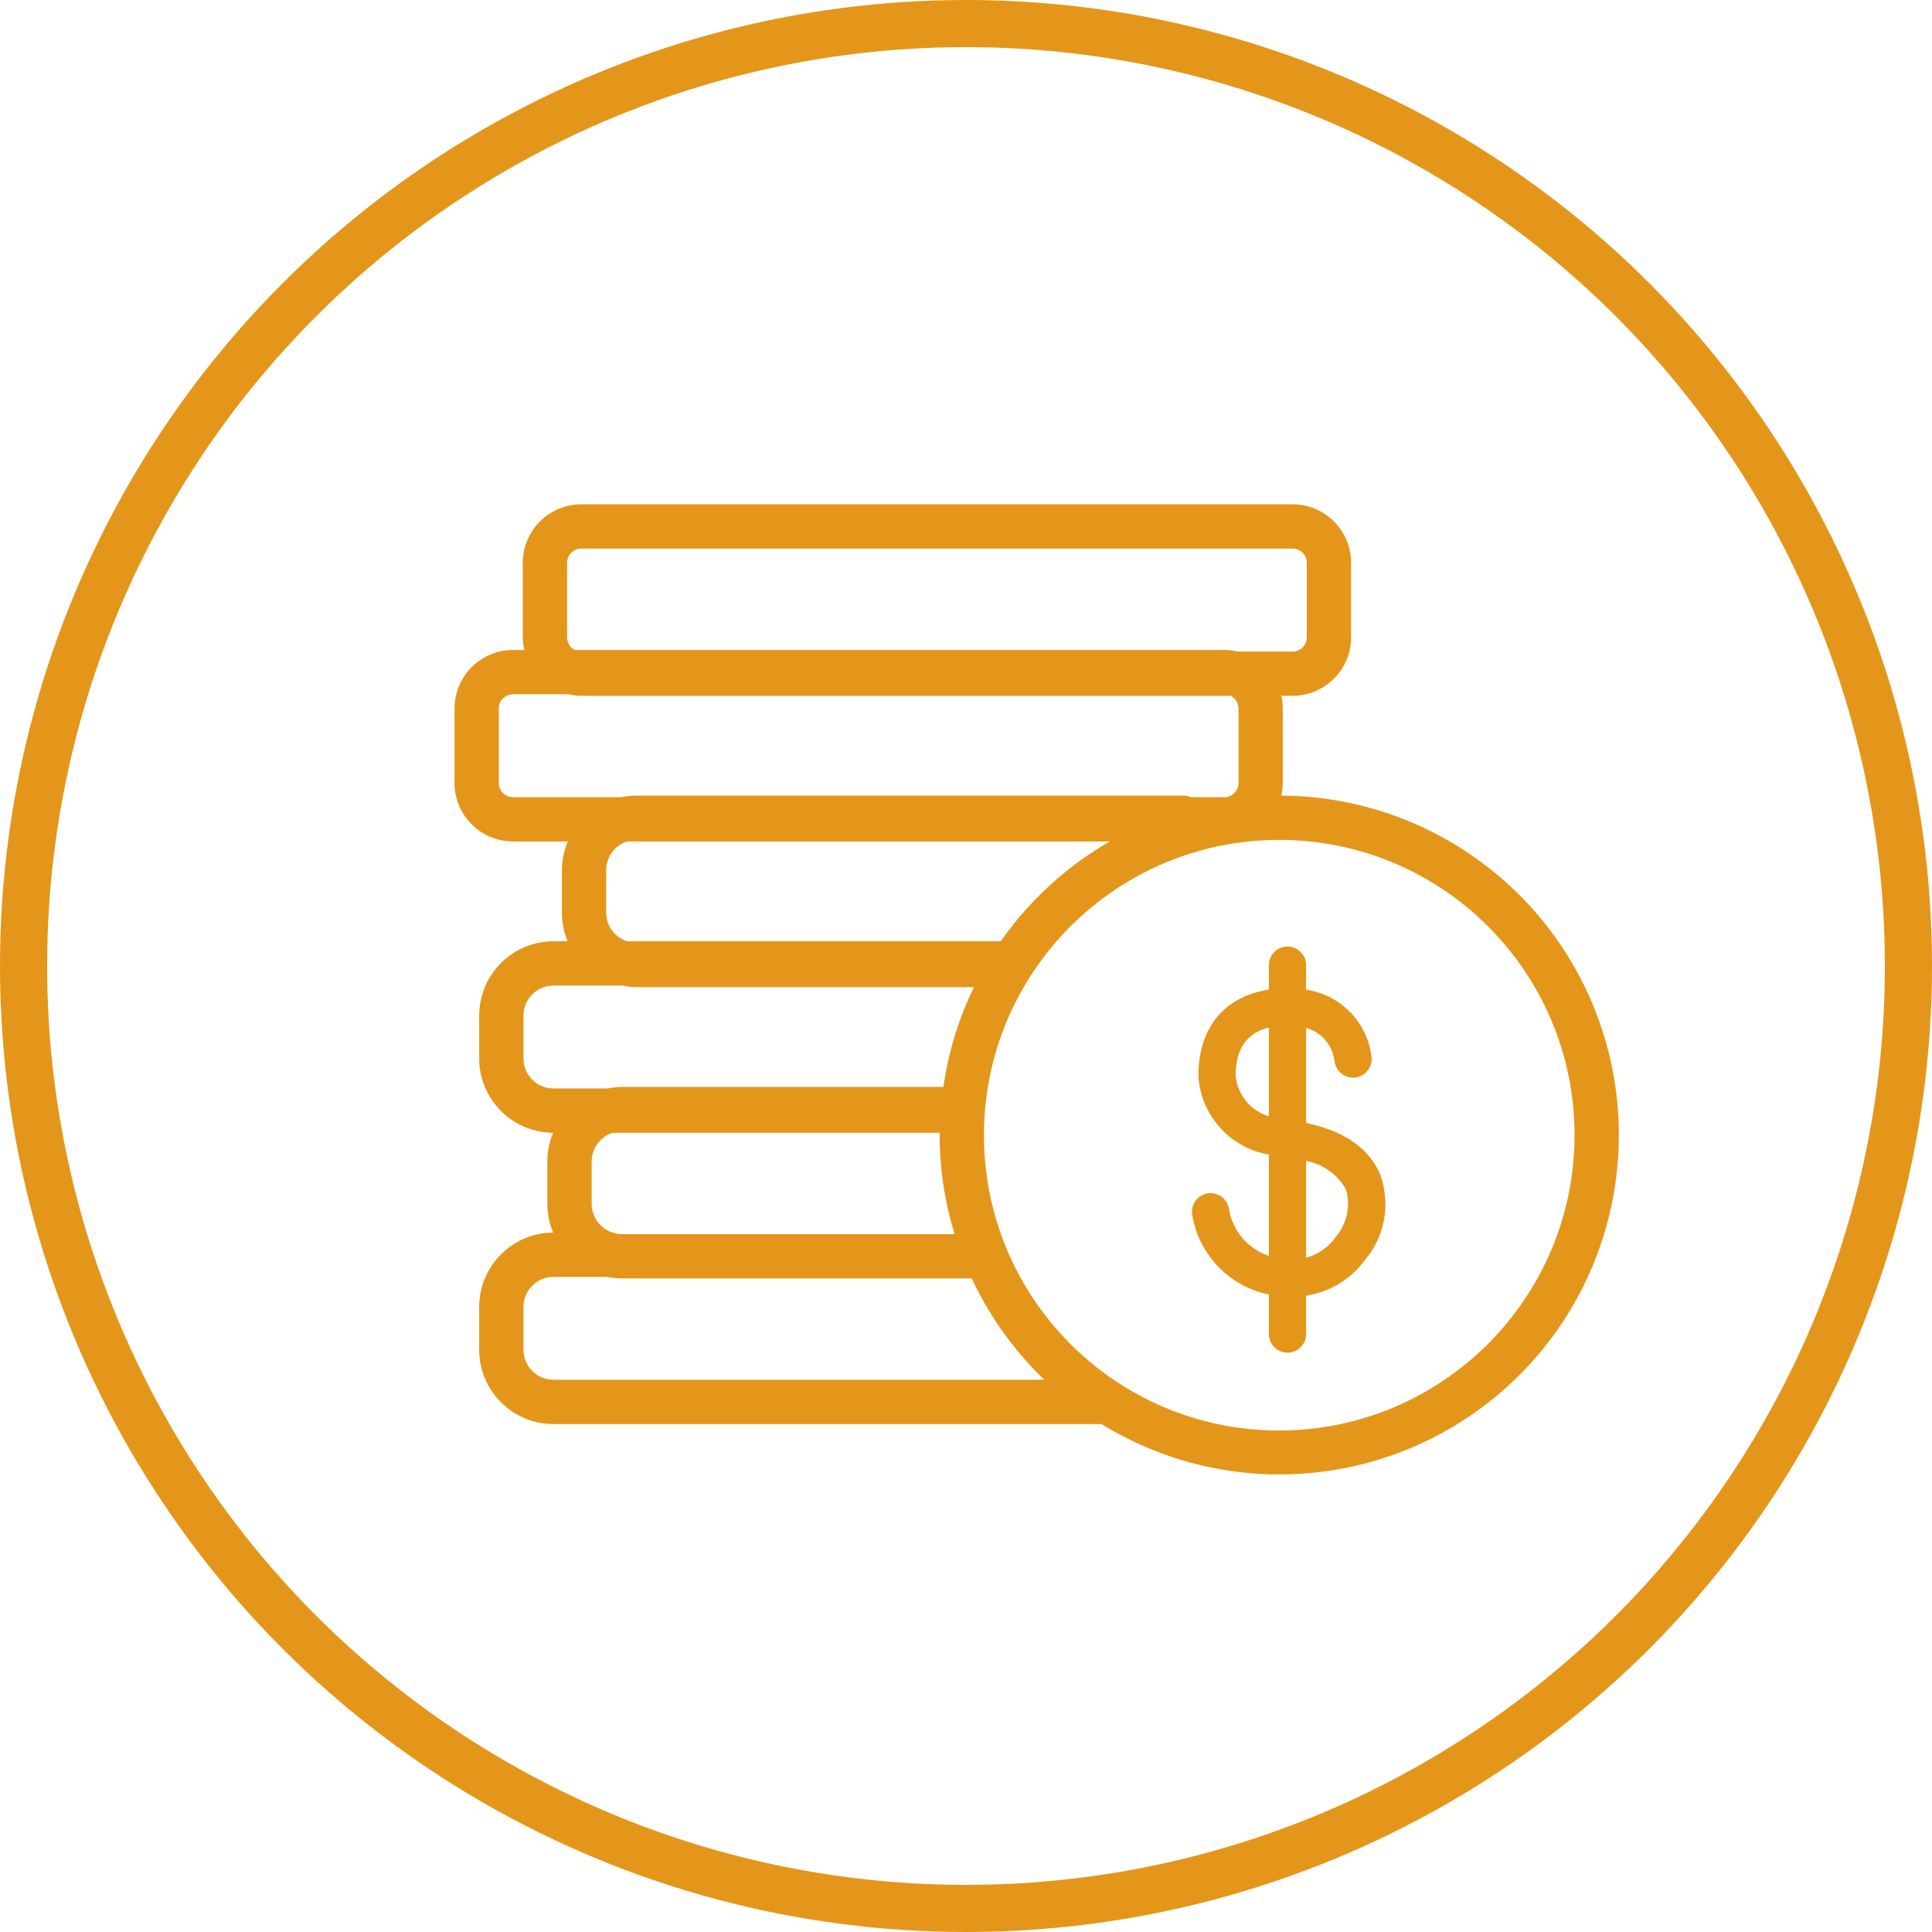 <?xml version="1.0" encoding="UTF-8"?>
<svg width="82px" height="82px" viewBox="0 0 82 82" version="1.1" xmlns="http://www.w3.org/2000/svg" xmlns:xlink="http://www.w3.org/1999/xlink">
    <!-- Generator: Sketch 53.2 (72643) - https://sketchapp.com -->
    <title>investors</title>
    <desc>Created with Sketch.</desc>
    <g id="investors" stroke="none" stroke-width="1" fill="none" fill-rule="evenodd">
        <g id="Group" transform="translate(1, 1)" stroke="#E4961B">
            <g id="Group-9-Copy" stroke-width="2">
                <circle id="Oval-Copy-4" cx="40" cy="40" r="40"></circle>
            </g>
            <g id="noun_Money_1951002" transform="translate(18, 20)" fill="#E4961B" fill-rule="nonzero">
                <path d="M36.335,26.744 L36.335,22.497 C37.082,22.65 37.647,23.263 37.741,24.019 C37.78,24.397 38.117,24.672 38.495,24.635 C38.873,24.597 39.15,24.262 39.115,23.884 C38.944,22.422 37.796,21.268 36.335,21.09 L36.335,19.963 C36.335,19.582 36.026,19.273 35.645,19.273 C35.264,19.273 34.955,19.582 34.955,19.963 L34.955,21.089 C33.071,21.341 31.963,22.632 31.963,24.661 C32.063,26.318 33.312,27.678 34.955,27.918 L34.955,32.44 C33.95,32.16 33.205,31.314 33.054,30.282 C32.972,29.91 32.603,29.675 32.231,29.757 C31.859,29.839 31.624,30.207 31.706,30.579 C31.994,32.246 33.291,33.556 34.955,33.861 L34.955,35.622 C34.955,36.003 35.264,36.312 35.645,36.312 C36.026,36.312 36.335,36.003 36.335,35.622 L36.335,33.905 C37.345,33.775 38.257,33.236 38.857,32.414 C39.679,31.443 39.922,30.108 39.495,28.909 C38.915,27.483 37.403,26.948 36.335,26.744 Z M33.343,24.661 C33.343,23.42 33.89,22.696 34.955,22.486 L34.955,26.509 C34.075,26.306 33.425,25.561 33.343,24.661 L33.343,24.661 Z M37.762,31.575 C37.42,32.054 36.911,32.386 36.335,32.507 L36.335,28.155 C37.126,28.265 37.821,28.736 38.216,29.43 C38.441,30.176 38.27,30.985 37.762,31.575 Z" id="Shape" stroke-width="0.2"></path>
                <path d="M35.295,13.018 C35.21,13.018 35.127,13.029 35.042,13.031 C35.143,12.776 35.195,12.505 35.196,12.231 L35.196,9.069 C35.195,8.8 35.144,8.533 35.046,8.283 L35.861,8.283 C37.094,8.281 38.093,7.282 38.095,6.05 L38.095,2.887 C38.093,1.655 37.094,0.656 35.861,0.654 L5.671,0.654 C4.439,0.656 3.44,1.655 3.439,2.887 L3.439,6.05 C3.441,6.319 3.492,6.585 3.589,6.836 L2.774,6.836 C1.541,6.838 0.542,7.836 0.541,9.069 L0.541,12.231 C0.542,13.464 1.541,14.463 2.774,14.465 L5.505,14.465 C5.242,14.905 5.101,15.408 5.098,15.922 L5.098,17.743 C5.099,18.256 5.237,18.759 5.497,19.2 L4.491,19.2 C2.888,19.202 1.59,20.501 1.588,22.103 L1.588,23.925 C1.59,25.528 2.888,26.826 4.491,26.828 L4.88,26.828 C4.619,27.27 4.482,27.773 4.481,28.285 L4.481,30.107 C4.482,30.62 4.619,31.123 4.88,31.564 L4.491,31.564 C2.888,31.566 1.59,32.865 1.588,34.467 L1.588,36.289 C1.59,37.892 2.888,39.19 4.491,39.192 L27.824,39.192 C32.926,42.367 39.477,41.975 44.164,38.214 C48.85,34.453 50.651,28.143 48.656,22.474 C46.661,16.806 41.305,13.015 35.295,13.018 Z M4.819,6.05 L4.819,2.887 C4.819,2.416 5.201,2.035 5.671,2.034 L35.861,2.034 C36.332,2.035 36.714,2.416 36.715,2.887 L36.715,6.05 C36.714,6.521 36.332,6.902 35.861,6.902 L33.481,6.902 C33.312,6.86 33.138,6.838 32.964,6.836 L5.343,6.836 C5.026,6.704 4.819,6.394 4.819,6.05 Z M1.921,12.231 L1.921,9.069 C1.921,8.598 2.303,8.217 2.774,8.216 L5.155,8.216 C5.324,8.259 5.497,8.281 5.671,8.283 L33.292,8.283 C33.609,8.415 33.816,8.725 33.816,9.069 L33.816,12.231 C33.816,12.702 33.435,13.084 32.964,13.085 L31.514,13.085 C31.424,13.042 31.326,13.019 31.227,13.018 L8.001,13.018 C7.797,13.019 7.593,13.041 7.394,13.085 L2.774,13.085 C2.303,13.084 1.921,12.702 1.921,12.231 L1.921,12.231 Z M29.1,14.465 C26.889,15.543 24.995,17.176 23.602,19.203 C23.594,19.203 23.586,19.2 23.578,19.2 L7.593,19.2 C6.936,19.02 6.48,18.424 6.478,17.743 L6.478,15.922 C6.481,15.245 6.93,14.651 7.581,14.465 L29.1,14.465 Z M2.968,23.925 L2.968,22.103 C2.969,21.263 3.65,20.581 4.491,20.58 L7.412,20.58 C7.429,20.584 7.444,20.582 7.461,20.586 C7.639,20.623 7.82,20.644 8.001,20.646 L22.742,20.646 C21.971,22.124 21.468,23.728 21.259,25.382 L7.385,25.382 C7.203,25.385 7.023,25.405 6.845,25.443 C6.828,25.446 6.813,25.445 6.796,25.448 L4.491,25.448 C3.65,25.447 2.969,24.766 2.968,23.925 L2.968,23.925 Z M7.385,31.63 C7.266,31.628 7.148,31.613 7.033,31.583 C6.351,31.416 5.869,30.809 5.861,30.107 L5.861,28.285 C5.869,27.611 6.315,27.02 6.962,26.828 L21.149,26.828 C21.147,26.947 21.132,27.063 21.132,27.182 C21.133,28.694 21.379,30.196 21.858,31.63 L7.385,31.63 Z M4.491,37.812 C3.65,37.811 2.969,37.13 2.968,36.289 L2.968,34.467 C2.969,33.627 3.65,32.945 4.491,32.944 L6.796,32.944 C6.989,32.987 7.187,33.009 7.385,33.01 L22.401,33.01 C23.236,34.846 24.451,36.483 25.967,37.812 L4.491,37.812 Z M35.295,39.966 C28.235,39.965 22.512,34.242 22.512,27.182 C22.512,20.121 28.236,14.398 35.296,14.398 C42.356,14.398 48.079,20.122 48.079,27.182 C48.071,34.239 42.352,39.958 35.295,39.966 L35.295,39.966 Z" id="Shape" stroke-width="0.5"></path>
            </g>
        </g>
    </g>
</svg>